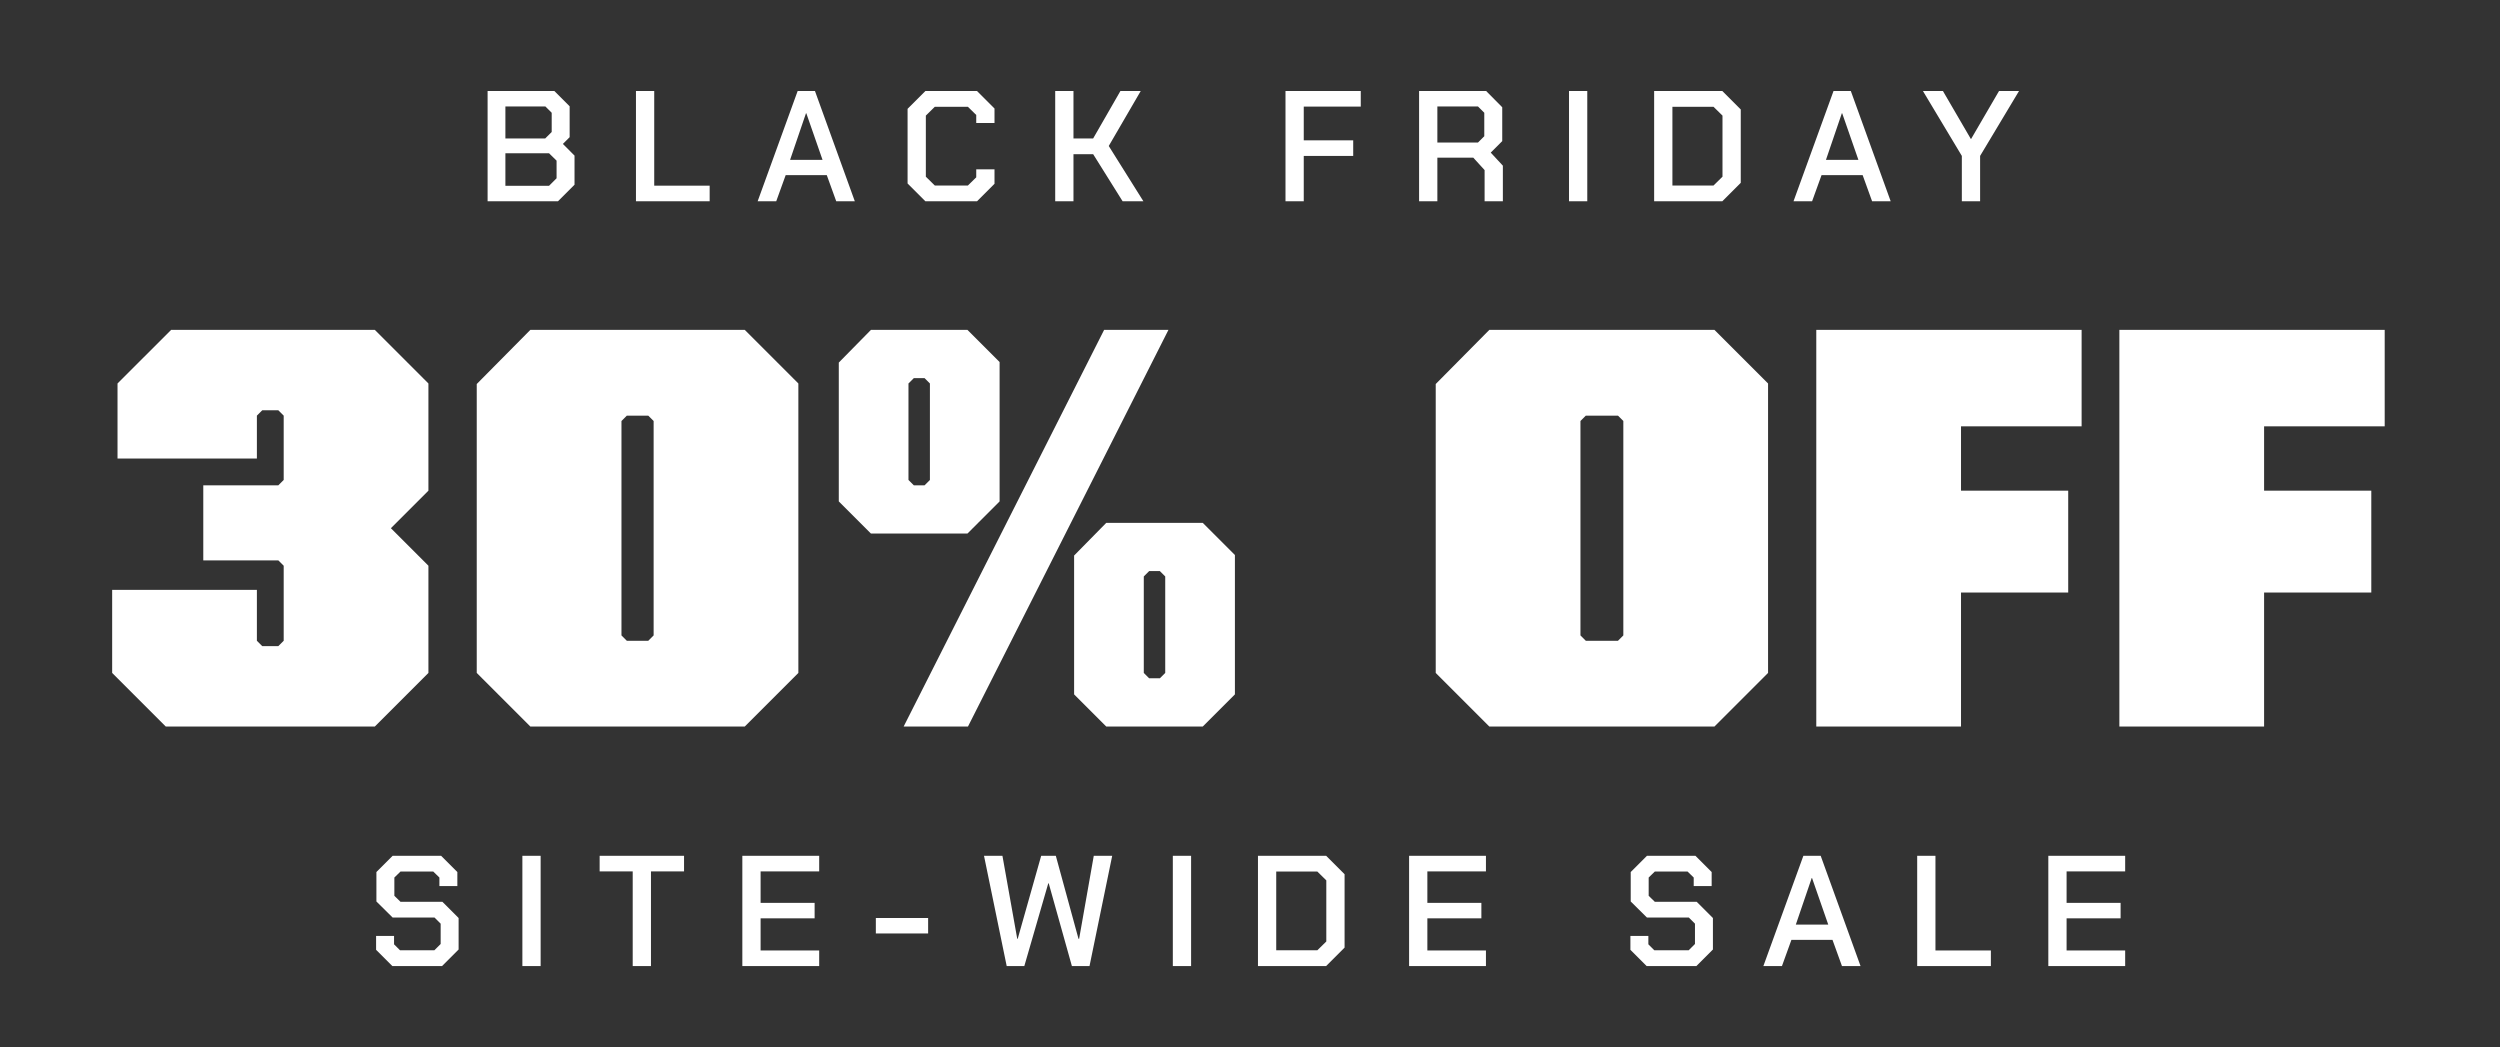 <svg width="1017" height="426" viewBox="0 0 1017 426" fill="none" xmlns="http://www.w3.org/2000/svg">
<rect x="0" y="0" width="1017" height="426" fill="#333333" stroke="none"/>
<path d="M198.355 37.032H225.518L231.732 43.246V55.802L228.977 58.556L233.717 63.297V75.148L226.991 81.875H198.355V37.032ZM221.802 56.314L224.429 53.688V45.872L221.866 43.31H205.594V56.314H221.802ZM223.34 75.597L226.414 72.522V65.347L223.34 62.336H205.594V75.597H223.34ZM258.709 37.032H266.14V75.533H288.689V81.875H258.709V37.032ZM324.483 37.032H331.53L347.737 81.875H340.178L336.334 71.241H319.614L315.771 81.875H308.211L324.483 37.032ZM334.605 65.027L328.006 46.065H327.878L321.408 65.027H334.605ZM369.202 74.636V44.271L376.441 37.032H397.454L404.565 44.143V50.036H397.133V46.769L393.738 43.438H380.285L376.634 47.025V71.881L380.285 75.469H393.738L397.133 72.138V68.871H404.565V74.764L397.454 81.875H376.441L369.202 74.636ZM429.258 37.032H436.689V56.314H444.697L455.779 37.032H464.043L451.039 59.389L465.132 81.875H456.676L444.697 62.721H436.689V81.875H429.258V37.032ZM522.938 37.032H553.56V43.374H530.369V57.083H550.485V63.425H530.369V81.875H522.938V37.032ZM611.366 67.397V81.875H603.935V69.191L599.323 64.13H584.717V81.875H577.285V37.032H604.576L611.11 43.63V57.403L606.433 62.08L611.366 67.397ZM584.717 57.98H601.244L603.807 55.417V45.872L601.244 43.31H584.717V57.98ZM638.272 37.032H645.703V81.875H638.272V37.032ZM672.905 37.032H700.644L708.139 44.527V74.38L700.644 81.875H672.905V37.032ZM697.056 75.469L700.708 71.881V47.025L697.056 43.438H680.336V75.469H697.056ZM745.874 37.032H752.92L769.128 81.875H761.569L757.725 71.241H741.005L737.161 81.875H729.602L745.874 37.032ZM755.995 65.027L749.397 46.065H749.269L742.799 65.027H755.995ZM798.076 63.425L782.253 37.032H790.389L801.727 56.507H801.856L813.194 37.032H821.33L805.507 63.425V81.875H798.076V63.425Z" fill="white"/>
<path d="M67.433 295.555L45.627 273.749V239.951H104.502V260.666L106.683 262.846H113.224L115.405 260.666V230.138L113.224 227.958H82.697V197.43H113.224L115.405 195.249V169.083L113.224 166.902H106.683L104.502 169.083V186.527H47.808V155.999L69.613 134.194H152.474L174.28 155.999V199.61L159.016 214.874L174.28 230.138V273.749L152.474 295.555H67.433ZM215.744 295.555L193.939 273.749V156.217L215.744 134.194H302.966L324.772 155.999V273.749L302.966 295.555H215.744ZM254.994 260.666H263.716L265.897 258.485V171.263L263.716 169.083H254.994L252.814 171.263V258.485L254.994 260.666ZM354.303 217.055L341.22 203.972V147.495L354.303 134.194H393.553L406.636 147.277V203.972L393.553 217.055H354.303ZM367.604 295.555L449.157 134.194H475.323L393.771 295.555H367.604ZM371.747 197.43H376.108L378.289 195.249V155.999L376.108 153.819H371.747L369.567 155.999V195.249L371.747 197.43ZM450.029 295.555L436.946 282.471V225.995L450.029 212.694H489.279L502.362 225.777V282.471L489.279 295.555H450.029ZM467.473 275.93H471.835L474.015 273.749V234.499L471.835 232.319H467.473L465.293 234.499V273.749L467.473 275.93ZM605.858 295.555L584.053 273.749V156.217L605.858 134.194H697.441L719.247 155.999V273.749L697.441 295.555H605.858ZM645.108 260.666H658.192L660.372 258.485V171.263L658.192 169.083H645.108L642.928 171.263V258.485L645.108 260.666ZM738.863 295.555V134.194H846.801V173.444H797.738V199.61H841.349V241.041H797.738V295.555H738.863ZM862.158 295.555V134.194H970.096V173.444H921.033V199.61H964.644V241.041H921.033V295.555H862.158Z" fill="white"/>
<path d="M152.995 386.386V380.749H160.298V384.144L162.732 386.578H176.698L179.26 384.016V375.752L176.762 373.253H159.721L153.123 366.719V354.74L159.721 348.141H179.452L186.051 354.74V360.441H178.748V356.982L176.249 354.547H162.924L160.426 356.982V364.413L162.924 366.847H179.965L186.563 373.446V386.258L179.837 392.984H159.593L152.995 386.386ZM212.502 348.141H219.933V392.984H212.502V348.141ZM257.385 354.483H243.932V348.141H278.269V354.483H264.816V392.984H257.385V354.483ZM301.983 348.141H333.245V354.483H309.414V367.296H331.388V373.574H309.414V386.642H333.245V392.984H301.983V348.141ZM356.293 373.446H377.562V379.724H356.293V373.446ZM400.295 348.141H407.791L413.812 381.902H414.005L423.55 348.141H429.508L438.732 381.902H438.989L444.946 348.141H452.442L443.217 392.984H436.042L426.625 359.352H426.433L416.695 392.984H409.52L400.295 348.141ZM477.107 348.141H484.538V392.984H477.107V348.141ZM511.74 348.141H539.479L546.974 355.636V385.489L539.479 392.984H511.74V348.141ZM535.891 386.578L539.543 382.991V358.135L535.891 354.547H519.171V386.578H535.891ZM573.219 348.141H604.482V354.483H580.651V367.296H602.624V373.574H580.651V386.642H604.482V392.984H573.219V348.141ZM663.249 386.386V380.749H670.552V384.144L672.986 386.578H686.951L689.514 384.016V375.752L687.016 373.253H669.975L663.377 366.719V354.74L669.975 348.141H689.706L696.304 354.74V360.441H689.001V356.982L686.503 354.547H673.178L670.68 356.982V364.413L673.178 366.847H690.219L696.817 373.446V386.258L690.09 392.984H669.847L663.249 386.386ZM733.612 348.141H740.659L756.867 392.984H749.308L745.464 382.35H728.744L724.9 392.984H717.341L733.612 348.141ZM743.734 376.136L737.136 357.174H737.008L730.537 376.136H743.734ZM779.911 348.141H787.342V386.642H809.892V392.984H779.911V348.141ZM833.257 348.141H864.519V354.483H840.688V367.296H862.662V373.574H840.688V386.642H864.519V392.984H833.257V348.141Z" fill="white"/>
</svg>
